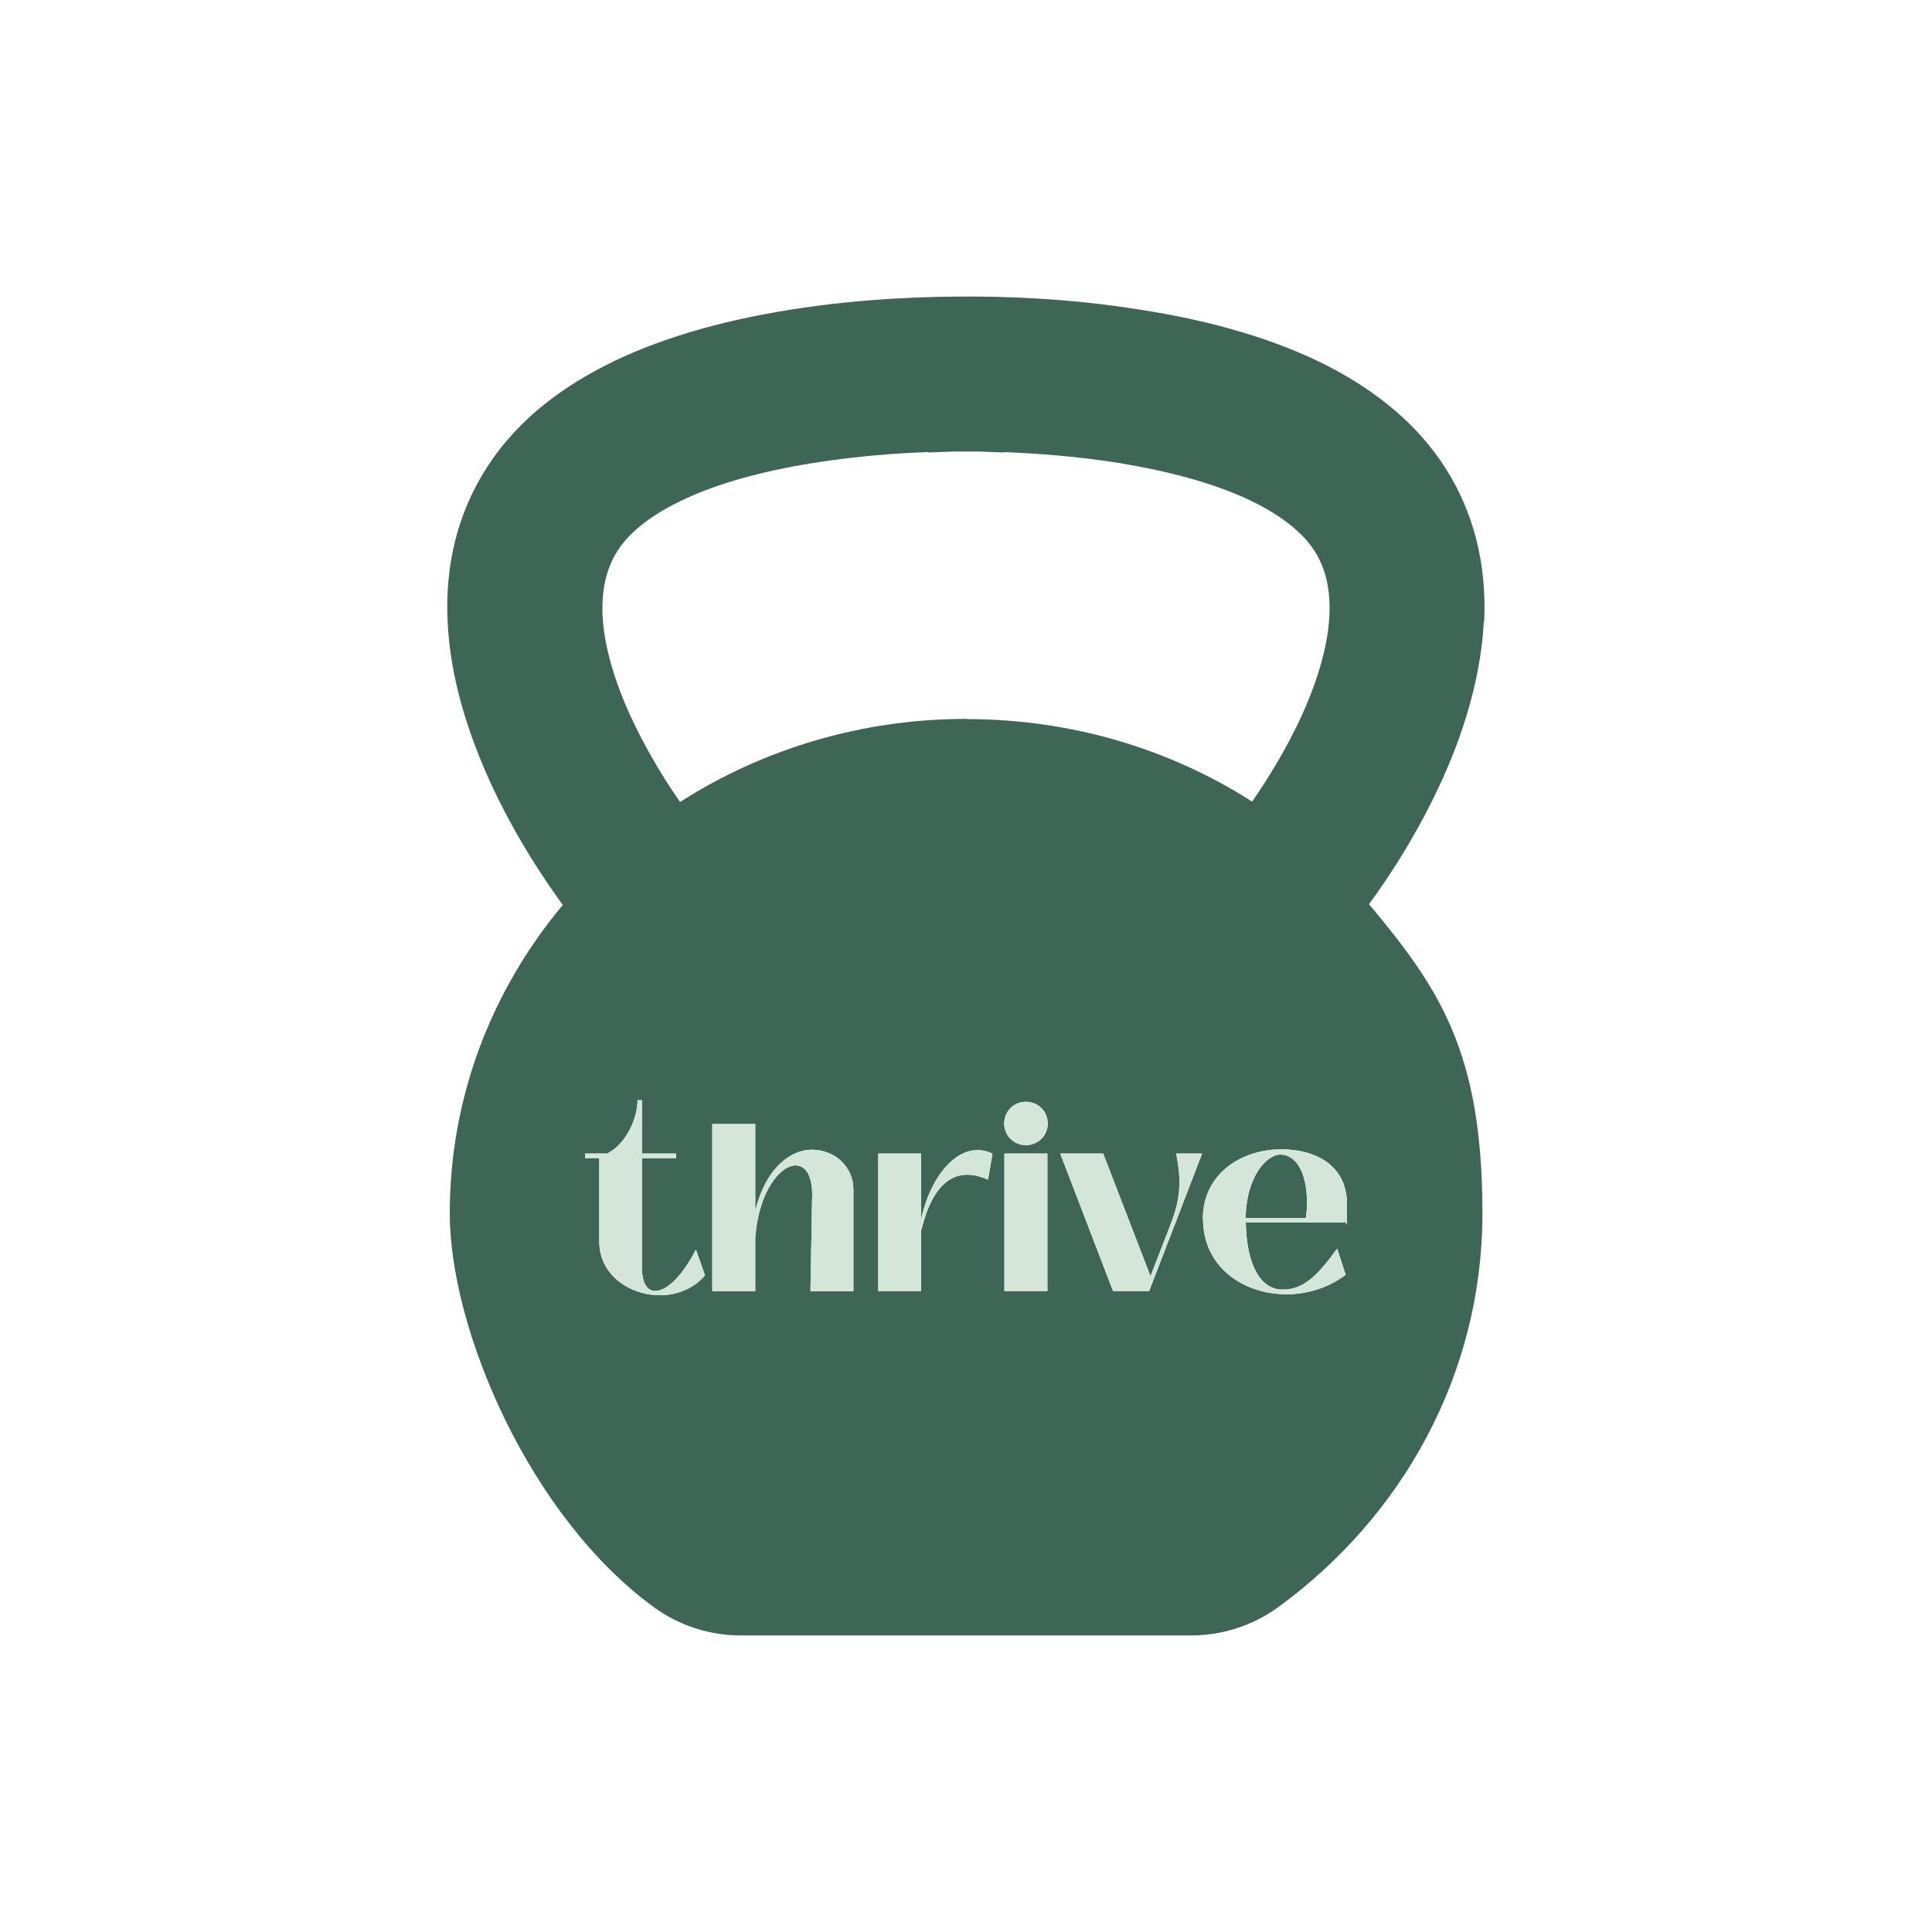 <?xml version="1.0" encoding="UTF-8"?>
<svg data-bbox="231.501 153.492 536.876 693.008" viewBox="0 0 1000 1000" xmlns="http://www.w3.org/2000/svg" data-type="color">
    <g>
        <path d="M500.2 372.1c-54.9 0-105.8 15.9-148.2 43-7.4-10.6-17.8-27.1-26.3-45.9-11.3-25.2-21.5-60.2-6-84.2 6.5-10.1 18.2-19 34.5-26.6 17.5-8.2 40-14.5 66.9-18.8 22.5-3.6 44-5.1 59.3-5.6v.2l13.2-.5h12.7l13.3.5v-.2c15.3.6 36.8 2 59.3 5.6 26.8 4.4 49.3 10.6 66.9 18.8 16.3 7.6 28 16.6 34.5 26.6 15.5 23.9 5.3 59-6 84.2-8.4 18.7-18.8 35-26.2 45.7-42.2-27-93.1-42.7-147.9-42.7m268-50.4c1.4-30-5.5-57.1-20.6-80.4-13.6-21-34.1-38.5-60.8-52.2-13-6.6-27.7-12.4-43.8-17.2-15.9-4.8-33.5-8.7-52.2-11.6-38.8-6.3-73.5-7-90.8-6.9-17.4 0-52.1.6-90.9 6.8-18.8 3-36.4 6.9-52.2 11.7-16 4.8-30.8 10.6-43.8 17.3-26.7 13.6-47.2 31.1-60.8 52.2-15.1 23.3-22.1 50.3-20.6 80.4 1.1 23.5 7.4 48.7 18.6 75.1 13.5 31.8 31 57.7 41 71.4-36.6 43.8-58.5 99.2-58.5 159.6s41.5 157.2 105.8 204c13.1 9.5 28.8 14.5 44.9 14.5h233c16.1 0 31.9-5.1 44.9-14.5 64.4-46.8 105.9-120.7 105.9-204s-22-116.1-58.7-160c10.1-13.7 27.4-39.6 40.8-71.1 11.2-26.5 17.4-51.8 18.6-75.1" fill="#3d6657" data-color="1"/>
        <path d="M310.2 642.7v-43.3h-7.4v-2.3h11.4c10-4.9 15.8-18.5 15.8-27.6h2.3v27.6h17.6v2.3h-17.6v57.1c0 8.1 3 11.7 6.8 11.7 6.5 0 14.5-8.6 21.1-21.4l4.7 13.3c-6 7.1-14.8 10.3-23.3 10.3-15.8 0-31.4-10.6-31.4-27.7" fill="#d4e6d7" data-color="2"/>
        <path d="M310.2 642.7v-43.3h-7.4v-2.3h11.4c10-4.9 15.8-18.5 15.8-27.6h2.3v27.6h17.6v2.3h-17.6v57.1c0 8.1 3 11.7 6.8 11.7 6.5 0 14.5-8.6 21.1-21.4l4.7 13.3c-6 7.1-14.8 10.3-23.3 10.3-15.8 0-31.4-10.6-31.4-27.7" fill="#d4e6d7" data-color="2"/>
        <path d="M368.7 668.2v-86.4h22.2V626h.2c5.4-21.2 17.8-30.9 29.2-30.9s21.4 8.5 21.4 20.6v52.6h-22.2l.9-50.1c0-10.1-3.7-15-8.6-15-7.8 0-19.1 13.2-20.9 37.4v27.7h-22.2Z" fill="#d4e6d7" data-color="2"/>
        <path d="M368.7 668.2v-86.4h22.2V626h.2c5.4-21.2 17.8-30.9 29.2-30.9s21.4 8.5 21.4 20.6v52.6h-22.2l.9-50.1c0-10.1-3.7-15-8.6-15-7.8 0-19.1 13.2-20.9 37.4v27.7h-22.2Z" fill="#d4e6d7" data-color="2"/>
        <path d="M454.6 668.2v-71.1h22.2v33.4h.1c5.5-23.9 20.8-40.9 36.8-33.4l-2.3 13.5c-17.7-7.9-28.9 2.8-34.6 26.3v31.3z" fill="#d4e6d7" data-color="2"/>
        <path d="M454.6 668.2v-71.1h22.2v33.4h.1c5.5-23.9 20.8-40.9 36.8-33.4l-2.3 13.5c-17.7-7.9-28.9 2.8-34.6 26.3v31.3z" fill="#d4e6d7" data-color="2"/>
        <path d="M519.8 581.5c0-6.3 4.9-11.2 11.2-11.2s11.3 4.9 11.3 11.2-5 11.2-11.3 11.2-11.2-4.9-11.2-11.2m.1 15.6h22.2v71.1h-22.2z" fill="#d4e6d7" data-color="2"/>
        <path d="M519.8 581.5c0-6.3 4.9-11.2 11.2-11.2s11.3 4.9 11.3 11.2-5 11.2-11.3 11.2-11.2-4.9-11.2-11.2m.1 15.6h22.2v71.1h-22.2z" fill="#d4e6d7" data-color="2"/>
        <path d="m622.2 597.1-27.4 71.1h-18.7l-27.3-71.1H571l24.5 63.5 11-28.4c5-13.3 4.7-23 2.3-35.1h13.5Z" fill="#d4e6d7" data-color="2"/>
        <path d="m622.2 597.1-27.4 71.1h-18.7l-27.3-71.1H571l24.5 63.5 11-28.4c5-13.3 4.7-23 2.3-35.1h13.5Z" fill="#d4e6d7" data-color="2"/>
        <path d="M622.6 631c0-24.1 20.8-36.1 40.4-36.1s34.2 9.5 34.2 28.4-.4 6-1.2 9.5h-51.2c.5 22.9 8.1 34.7 19 34.7s18.1-7.1 28.3-21.2l4.4 13.5c-9 6.9-20.1 10.1-30.6 10.1-22.3 0-43.2-14-43.2-39m53.2-.4c.4-2.7.6-5.3.6-7.9 0-17-6.4-25-13.7-25s-17.7 11.4-18.1 32.9h31.1Z" fill="#d4e6d7" data-color="2"/>
        <path d="M622.6 631c0-24.1 20.8-36.1 40.4-36.1s34.2 9.5 34.2 28.4-.4 6-1.2 9.5h-51.2c.5 22.9 8.1 34.7 19 34.7s18.1-7.1 28.3-21.2l4.4 13.5c-9 6.9-20.1 10.1-30.6 10.1-22.3 0-43.2-14-43.2-39Zm53.3-.5c.4-2.7.6-5.3.6-7.9 0-17-6.4-25-13.7-25s-17.7 11.4-18.1 32.9h31.1Z" fill="#d4e6d7" data-color="2"/>
        <path d="M310.2 642.7v-43.3h-7.4v-2.3h11.4c10-4.9 15.8-18.5 15.8-27.6h2.3v27.6h17.6v2.3h-17.6v57.1c0 8.1 3 11.7 6.8 11.7 6.5 0 14.5-8.6 21.1-21.4l4.7 13.3c-6 7.1-14.8 10.3-23.3 10.3-15.8 0-31.4-10.6-31.4-27.7" fill="#d4e6d7" data-color="2"/>
        <path d="M368.7 668.2v-86.4h22.2V626h.2c5.4-21.2 17.8-30.9 29.2-30.9s21.4 8.5 21.4 20.6v52.6h-22.2l.9-50.1c0-10.1-3.7-15-8.6-15-7.8 0-19.1 13.2-20.9 37.4v27.7h-22.2Z" fill="#d4e6d7" data-color="2"/>
        <path d="M454.6 668.2v-71.1h22.2v33.4h.1c5.5-23.9 20.8-40.9 36.8-33.4l-2.3 13.5c-17.7-7.9-28.9 2.8-34.6 26.3v31.3z" fill="#d4e6d7" data-color="2"/>
        <path d="M519.8 581.5c0-6.3 4.9-11.2 11.2-11.2s11.3 4.9 11.3 11.2-5 11.2-11.3 11.2-11.2-4.9-11.2-11.2m.1 15.6h22.2v71.1h-22.2z" fill="#d4e6d7" data-color="2"/>
        <path d="m622.2 597.1-27.4 71.1h-18.7l-27.3-71.1H571l24.5 63.5 11-28.4c5-13.3 4.7-23 2.3-35.1h13.5Z" fill="#d4e6d7" data-color="2"/>
        <path d="M622.6 631c0-24.1 20.8-36.1 40.4-36.1s34.2 9.5 34.2 28.4-.4 6-1.2 9.5h-51.2c.5 22.9 8.1 34.7 19 34.7s18.1-7.1 28.3-21.2l4.4 13.5c-9 6.9-20.1 10.1-30.6 10.1-22.3 0-43.2-14-43.2-39m53.2-.4c.4-2.7.6-5.3.6-7.9 0-17-6.4-25-13.7-25s-17.7 11.4-18.1 32.9h31.1Z" fill="#d4e6d7" data-color="2"/>
    </g>
</svg>
